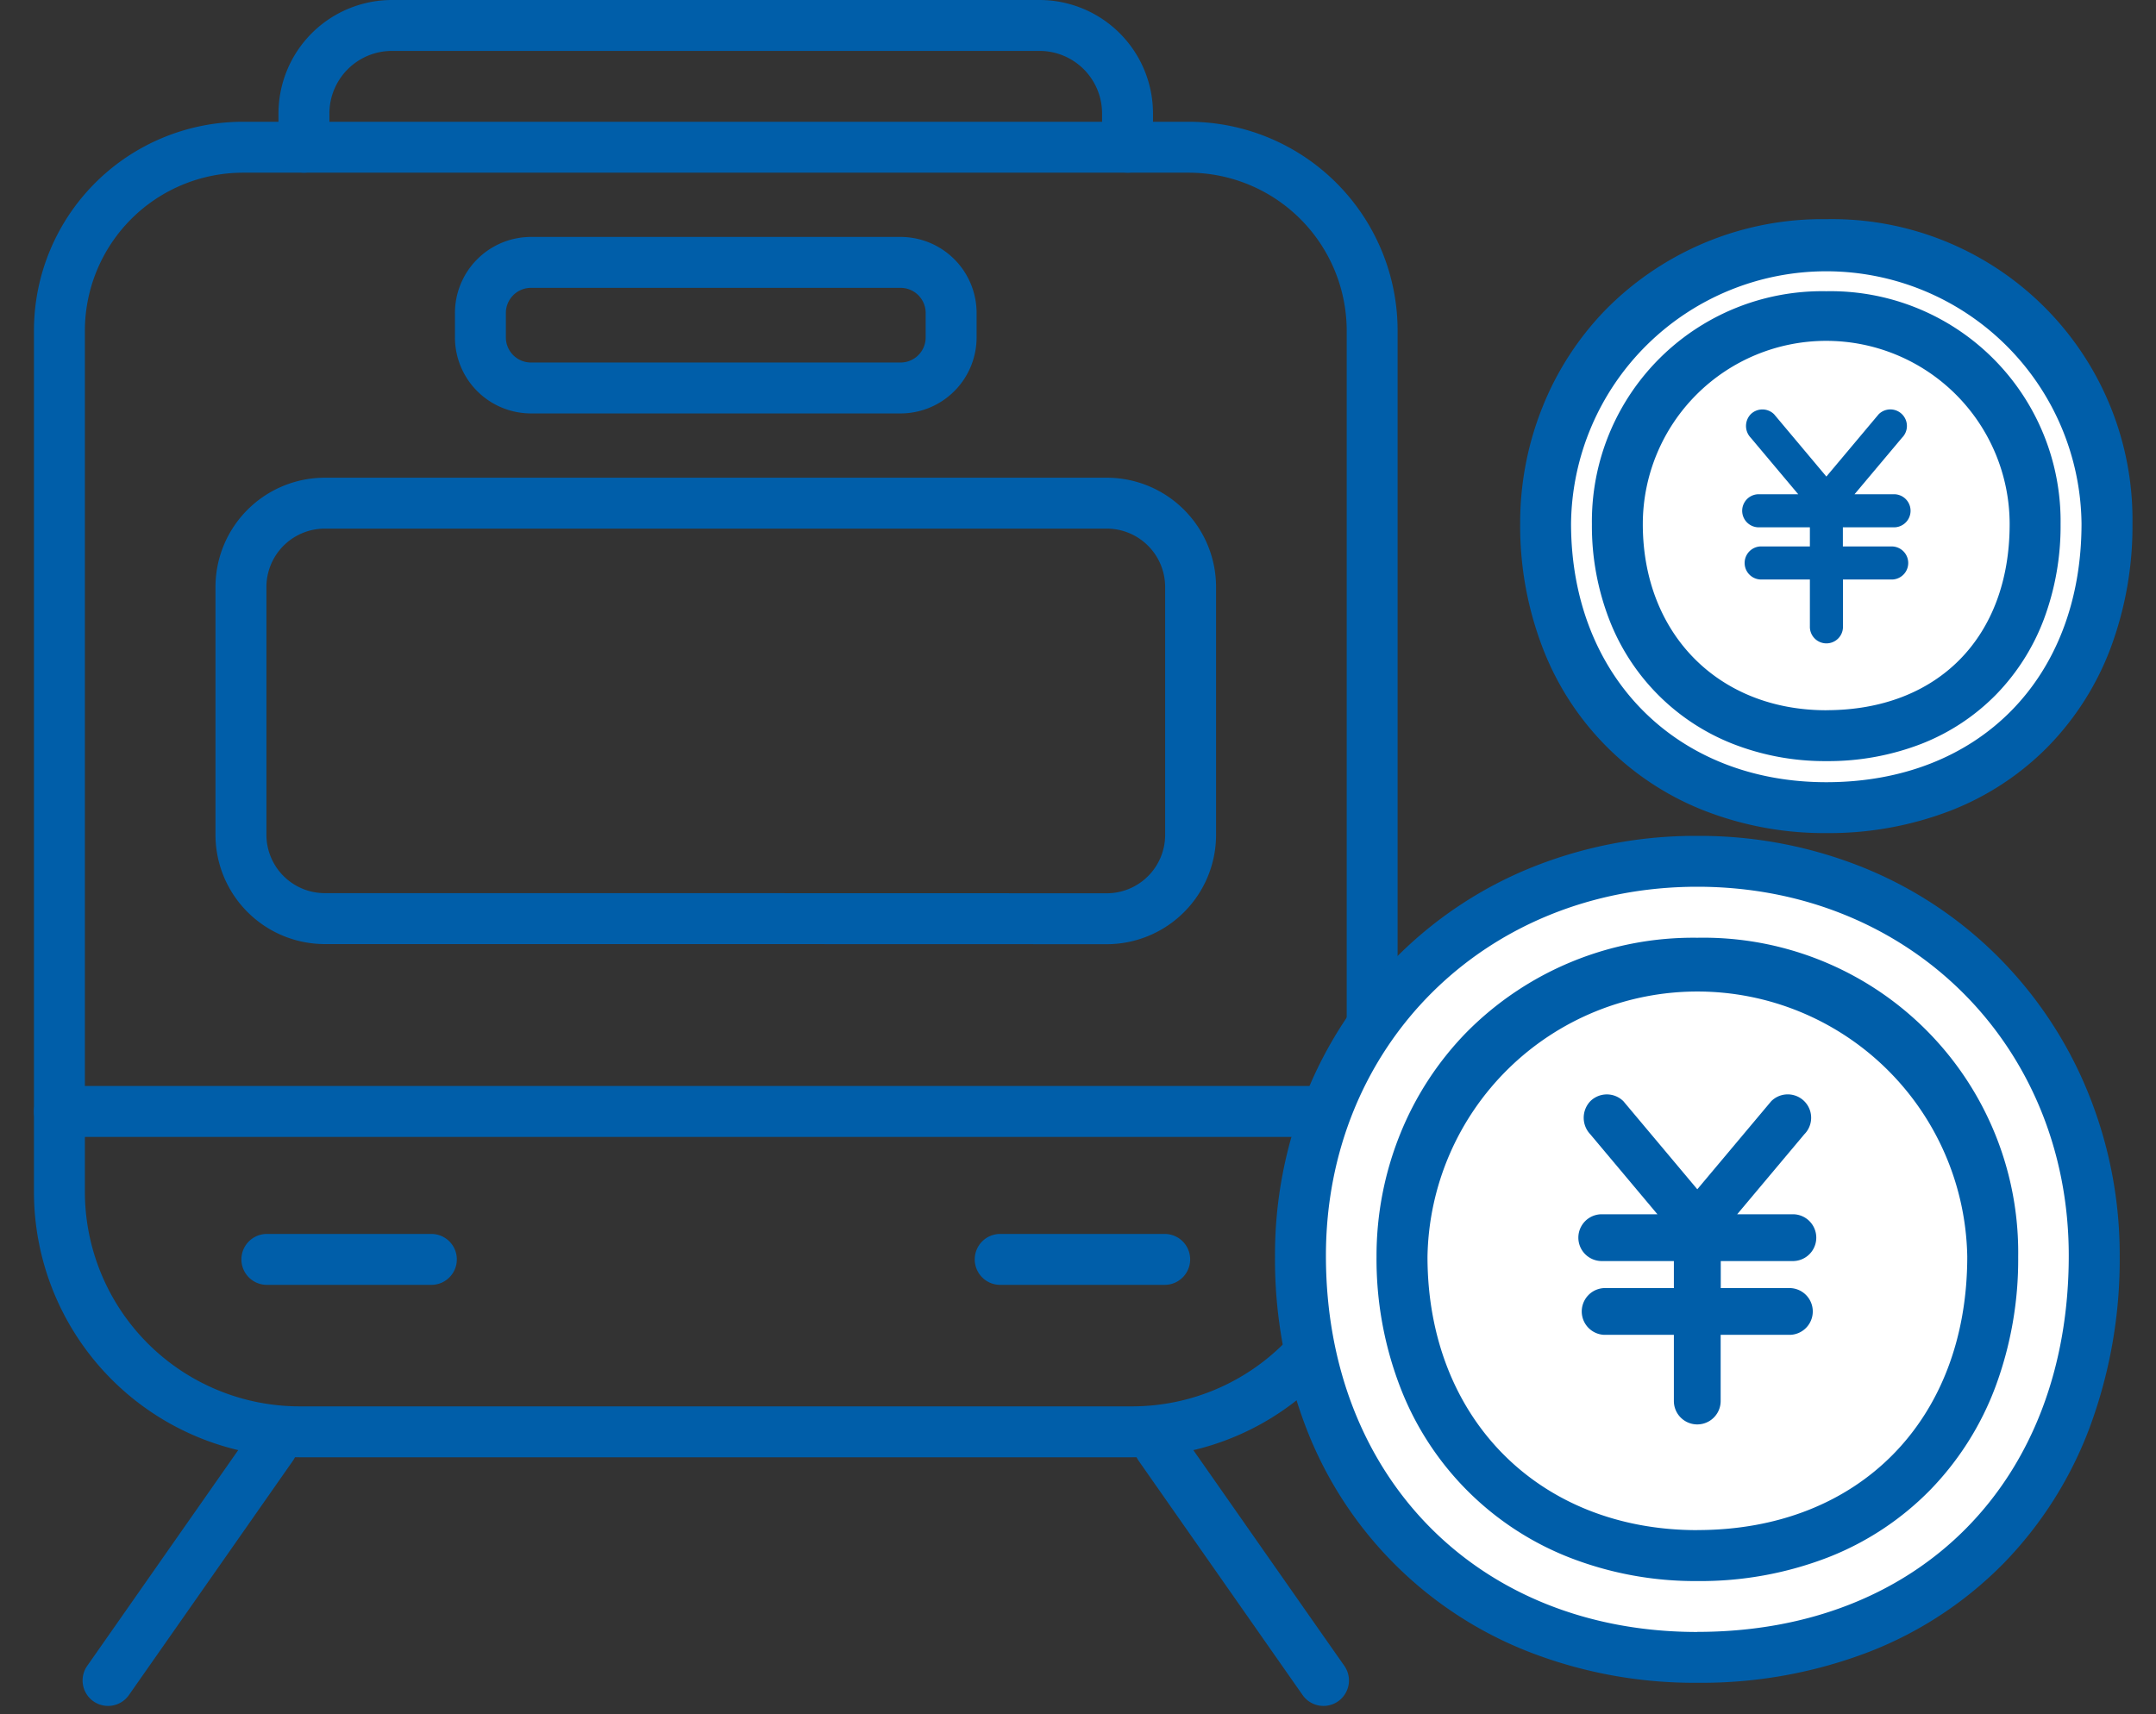 <svg xmlns="http://www.w3.org/2000/svg" width="127" height="101" viewBox="0 0 127 101">
  <rect x="0" y="0" width="127" height="101" fill="#333333" stroke="none"/>
  <g id="グループ_13271" data-name="グループ 13271" transform="translate(-2624 -7171)">
    <g id="グループ_13253" data-name="グループ 13253" transform="translate(-92.743 -7.743)">
      <path id="パス_1782" data-name="パス 1782" d="M4.958,117.842a1.5,1.5,0,0,1-1.227-2.361c2.184-3.117,4.4-6.29,6.549-9.359l3.112-4.449a1.5,1.5,0,0,1,2.458,1.72l-3.112,4.449c-2.146,3.069-4.366,6.242-6.551,9.361A1.5,1.5,0,0,1,4.958,117.842Z" transform="translate(2718.149 7161.416)" fill="#005ea9"/>
      <path id="パス_1783" data-name="パス 1783" d="M89.376,117.842a1.5,1.5,0,0,1-1.23-.639c-2.184-3.117-4.4-6.289-6.548-9.357l-3.115-4.453a1.5,1.5,0,0,1,2.458-1.72l3.115,4.453c2.145,3.067,4.363,6.239,6.547,9.355a1.5,1.5,0,0,1-1.227,2.361Z" transform="translate(2705.329 7161.416)" fill="#005ea9"/>
      <path id="パス_1784" data-name="パス 1784" d="M12.309,8.661H68.019A12.309,12.309,0,0,1,80.327,20.97V71.719A15.629,15.629,0,0,1,64.7,87.35H15.643A15.642,15.642,0,0,1,0,71.711V20.97A12.309,12.309,0,0,1,12.309,8.661ZM64.7,84.35A12.644,12.644,0,0,0,77.328,71.719V20.97a9.32,9.32,0,0,0-9.309-9.309H12.309A9.32,9.32,0,0,0,3,20.97V71.711A12.655,12.655,0,0,0,15.643,84.35Z" transform="translate(2718.743 7177.257)" fill="#005ea9"/>
      <path id="パス_1785" data-name="パス 1785" d="M19.344,33.974H65.411a6.443,6.443,0,0,1,6.436,6.436V55.025a6.445,6.445,0,0,1-6.44,6.435c-15.988-.007-32.158-.007-46.06-.007a6.445,6.445,0,0,1-6.44-6.435V40.41A6.443,6.443,0,0,1,19.344,33.974ZM65.406,58.46a3.442,3.442,0,0,0,3.441-3.435V40.41a3.44,3.44,0,0,0-3.436-3.436H19.344a3.44,3.44,0,0,0-3.436,3.436V55.017a3.441,3.441,0,0,0,3.44,3.435C33.249,58.453,49.419,58.453,65.406,58.46Z" transform="translate(2716.529 7172.916)" fill="#005ea9"/>
      <path id="長方形_192" data-name="長方形 192" d="M2.979-1.5h21.77a4.484,4.484,0,0,1,4.479,4.479V4.425A4.483,4.483,0,0,1,24.75,8.9H2.978A4.483,4.483,0,0,1-1.5,4.425V2.979A4.484,4.484,0,0,1,2.979-1.5ZM24.75,5.9a1.48,1.48,0,0,0,1.478-1.478V2.979A1.481,1.481,0,0,0,24.749,1.5H2.979A1.481,1.481,0,0,0,1.5,2.979V4.425A1.48,1.48,0,0,0,2.978,5.9Z" transform="translate(2745.042 7194.203)" fill="#005ea9"/>
      <path id="線_25" data-name="線 25" d="M77.327,1.5H0A1.5,1.5,0,0,1-1.5,0,1.5,1.5,0,0,1,0-1.5H77.327a1.5,1.5,0,0,1,1.5,1.5A1.5,1.5,0,0,1,77.327,1.5Z" transform="translate(2720.243 7244.232)" fill="#005ea9"/>
      <path id="パス_1786" data-name="パス 1786" d="M67.4,10.173a1.5,1.5,0,0,1-1.5-1.5V6.682A3.686,3.686,0,0,0,62.222,3H24.068a3.686,3.686,0,0,0-3.682,3.682V8.673a1.5,1.5,0,0,1-3,0V6.682A6.69,6.69,0,0,1,24.068,0H62.222A6.69,6.69,0,0,1,68.9,6.682V8.673A1.5,1.5,0,0,1,67.4,10.173Z" transform="translate(2715.761 7178.743)" fill="#005ea9"/>
      <path id="線_26" data-name="線 26" d="M9.69,1.5H0A1.5,1.5,0,0,1-1.5,0,1.5,1.5,0,0,1,0-1.5H9.69A1.5,1.5,0,0,1,11.19,0,1.5,1.5,0,0,1,9.69,1.5Z" transform="translate(2775.66 7252.948)" fill="#005ea9"/>
      <path id="線_27" data-name="線 27" d="M9.69,1.5H0A1.5,1.5,0,0,1-1.5,0,1.5,1.5,0,0,1,0-1.5H9.69A1.5,1.5,0,0,1,11.19,0,1.5,1.5,0,0,1,9.69,1.5Z" transform="translate(2732.463 7252.948)" fill="#005ea9"/>
      <path id="パス_1787" data-name="パス 1787" d="M113.115,60.948A22.924,22.924,0,0,0,89.737,84.182c0,14.017,9.76,23.67,23.379,23.67,14.143,0,23.379-9.743,23.379-23.67a22.9,22.9,0,0,0-23.379-23.234" transform="translate(2703.61 7168.547)" fill="#fff"/>
      <path id="パス_1788" data-name="パス 1788" d="M113.115,59.448a25.773,25.773,0,0,1,10.046,1.974,23.846,23.846,0,0,1,7.884,5.367,24.181,24.181,0,0,1,5.125,7.882,25.334,25.334,0,0,1,1.825,9.512,28.453,28.453,0,0,1-1.761,10.1,23.026,23.026,0,0,1-5.051,8,22.545,22.545,0,0,1-7.894,5.219,27.5,27.5,0,0,1-10.172,1.845,26.84,26.84,0,0,1-9.952-1.833A23.017,23.017,0,0,1,90.078,94.342a27.713,27.713,0,0,1-1.841-10.16,25.283,25.283,0,0,1,1.817-9.475,24.251,24.251,0,0,1,5.111-7.885,23.851,23.851,0,0,1,7.881-5.388A25.724,25.724,0,0,1,113.115,59.448Zm0,46.9c13.086,0,21.879-8.91,21.879-22.17,0-12.391-9.406-21.734-21.879-21.734S91.237,71.792,91.237,84.182C91.237,97.236,100.234,106.353,113.116,106.353Z" transform="translate(2703.61 7168.547)" fill="#005ea9"/>
      <path id="パス_1789" data-name="パス 1789" d="M114.353,66.691a18.543,18.543,0,0,1,18.9,18.79,21.555,21.555,0,0,1-1.335,7.655,17.516,17.516,0,0,1-3.843,6.086,17.157,17.157,0,0,1-6.008,3.973,20.846,20.846,0,0,1-7.711,1.4,20.355,20.355,0,0,1-7.547-1.391,17.513,17.513,0,0,1-9.953-10.022,21,21,0,0,1-1.4-7.7,19.2,19.2,0,0,1,1.38-7.194A18.428,18.428,0,0,1,100.72,72.3,18.772,18.772,0,0,1,114.353,66.691Zm0,34.9c9.508,0,15.9-6.476,15.9-16.114a15.9,15.9,0,0,0-31.795,0C98.456,94.969,104.993,101.595,114.354,101.595Z" transform="translate(2702.372 7167.305)" fill="#005ea9"/>
      <path id="パス_1790" data-name="パス 1790" d="M121.982,88.932h-4.1V87.34h4.3a1.379,1.379,0,0,0,0-2.756h-3.333l3.954-4.712a1.378,1.378,0,0,0-1.949-1.949L116.5,83.111l-4.353-5.188a1.383,1.383,0,0,0-1.949,0,1.414,1.414,0,0,0,0,1.949l3.954,4.712H110.82a1.379,1.379,0,0,0,0,2.756h4.3v1.592h-4.1a1.379,1.379,0,0,0,0,2.756h4.1v3.9a1.378,1.378,0,1,0,2.756,0v-3.9h4.1a1.379,1.379,0,0,0,0-2.756" transform="translate(2700.223 7165.705)" fill="#005ea9"/>
      <path id="パス_1791" data-name="パス 1791" d="M123.7,17.088a16.213,16.213,0,0,0-16.534,16.433c0,9.914,6.9,16.741,16.535,16.741,10,0,16.535-6.891,16.535-16.741A16.2,16.2,0,0,0,123.7,17.088" transform="translate(2700.621 7176.069)" fill="#fff"/>
      <path id="パス_1792" data-name="パス 1792" d="M123.7,15.588a17.7,17.7,0,0,1,18.036,17.933,20.56,20.56,0,0,1-1.274,7.3,16.721,16.721,0,0,1-3.669,5.81,16.381,16.381,0,0,1-5.736,3.793,19.888,19.888,0,0,1-7.356,1.336,19.42,19.42,0,0,1-7.2-1.328,16.718,16.718,0,0,1-9.5-9.567,20.036,20.036,0,0,1-1.333-7.346,18.32,18.32,0,0,1,1.317-6.865,17.589,17.589,0,0,1,3.707-5.719A17.914,17.914,0,0,1,123.7,15.588Zm0,33.174c8.993,0,15.035-6.125,15.035-15.241a15.036,15.036,0,0,0-30.07,0C108.667,42.495,114.85,48.762,123.7,48.762Z" transform="translate(2700.621 7176.069)" fill="#005ea9"/>
      <path id="パス_1793" data-name="パス 1793" d="M124.577,20.711a13.554,13.554,0,0,1,13.8,13.729,15.681,15.681,0,0,1-.973,5.57,12.825,12.825,0,0,1-2.815,4.455,12.571,12.571,0,0,1-4.4,2.911,15.18,15.18,0,0,1-5.615,1.021,14.834,14.834,0,0,1-5.5-1.015,12.825,12.825,0,0,1-7.286-7.336,15.29,15.29,0,0,1-1.018-5.606,13.564,13.564,0,0,1,13.8-13.729Zm0,24.686c6.563,0,10.8-4.3,10.8-10.957a10.8,10.8,0,0,0-21.609,0C113.773,40.891,118.216,45.4,124.578,45.4Z" transform="translate(2699.745 7175.191)" fill="#005ea9"/>
      <path id="パス_1794" data-name="パス 1794" d="M129.973,36.88h-2.9V35.754h3.044a.975.975,0,0,0,0-1.949h-2.357l2.8-3.333a.975.975,0,0,0-1.379-1.379l-3.08,3.67-3.079-3.67a.979.979,0,0,0-1.379,0,1,1,0,0,0,0,1.379l2.8,3.333h-2.357a.975.975,0,0,0,0,1.949h3.044V36.88h-2.9a.975.975,0,0,0,0,1.949h2.9v2.757a.975.975,0,1,0,1.949,0V38.83h2.9a.975.975,0,0,0,0-1.949" transform="translate(2698.225 7174.059)" fill="#005ea9"/>
    </g>
    <rect id="長方形_235" data-name="長方形 235" width="127" height="101" transform="translate(2624 7171)" fill="none"/>
  </g>
</svg>
